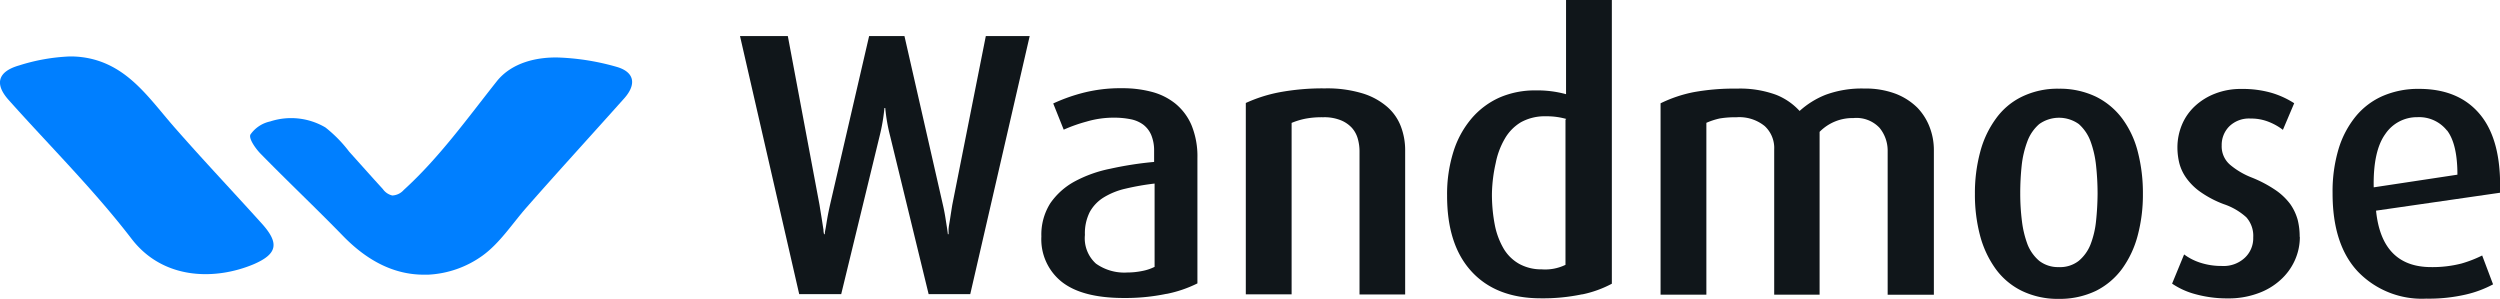 <svg xmlns="http://www.w3.org/2000/svg" viewBox="0 0 310 37.06"><defs><style>.cls-1{fill:#007fff;}.cls-2{fill:#10161a;fill-rule:evenodd;}</style></defs><g id="Layer_2" data-name="Layer 2"><g id="Layer_3" data-name="Layer 3"><path class="cls-1" d="M53.09,34.06H52.7c-4.08.05-7.45-2-10.2-4.84-3.34-3.43-6.82-6.72-10.17-10.14-.64-.65-1.51-1.89-1.28-2.39a4,4,0,0,1,2.45-1.63,8.37,8.37,0,0,1,6.86.75,16.54,16.54,0,0,1,2.94,3l3.06,3.41,1.11,1.22a2,2,0,0,0,1.17.8,2,2,0,0,0,1.42-.68c4.4-4,7.87-8.85,11.54-13.48,1.85-2.32,5-3.06,7.86-2.94a29.93,29.93,0,0,1,7,1.15c2.23.64,2.49,2.17.94,3.91-4.05,4.54-8.14,9-12.18,13.6-1.74,2-3.27,4.37-5.39,5.9A12.56,12.56,0,0,1,53.09,34.06Z"/><path class="cls-1" d="M8.62,7a11.2,11.2,0,0,1,2.85.33c4.75,1.2,7.27,5.2,10.34,8.66,3.51,4,7.13,7.82,10.68,11.76,2.16,2.41,1.91,3.73-1,5-4.73,2-11.18,2-15.13-3.08C11.69,23.58,6.22,18.16,1.12,12.45c-1.82-2-1.44-3.56,1.23-4.33A23.9,23.9,0,0,1,8.62,7Z"/><path class="cls-2" d="M120.36,36.47h-5.21l-4.77-19.59a22,22,0,0,1-.61-3.49h-.1a23.28,23.28,0,0,1-.6,3.49l-4.76,19.59H99.1l-7.34-32h5.93l3.93,20.94c.09.59.19,1.17.28,1.74l.21,1.35c0,.33.07.5.07.54h.09s0-.21.07-.54.13-.77.23-1.35.22-1.15.35-1.74l4.85-20.94h4.38l4.77,20.94c.13.56.24,1.13.33,1.72s.16,1,.21,1.35.07.49.07.56h.09c0-.07,0-.25,0-.56s.1-.76.19-1.35.18-1.16.27-1.72l4.16-20.94h5.44l-7.37,32"/><path class="cls-2" d="M144.62,36.44a24.79,24.79,0,0,1-5.27.51c-3.44,0-6-.67-7.69-2a6.74,6.74,0,0,1-2.53-5.63,7.26,7.26,0,0,1,1.11-4.12,8.71,8.71,0,0,1,3-2.69,15.86,15.86,0,0,1,4.45-1.59,42.79,42.79,0,0,1,5.42-.84V18.71a5,5,0,0,0-.37-2,3.18,3.18,0,0,0-1-1.27,3.92,3.92,0,0,0-1.56-.66,10.53,10.53,0,0,0-2-.19,11.91,11.91,0,0,0-3.46.49,19,19,0,0,0-2.82,1l-1.3-3.25A21.43,21.43,0,0,1,134,11.59a18.62,18.62,0,0,1,5.19-.65,14,14,0,0,1,3.63.45,7.84,7.84,0,0,1,2.93,1.46,7,7,0,0,1,2,2.68,10.18,10.18,0,0,1,.73,4.07l0,15.54a15.21,15.21,0,0,1-3.81,1.3m-1.49-13.68a31.4,31.4,0,0,0-3.6.63,9,9,0,0,0-2.72,1.09,4.91,4.91,0,0,0-1.73,1.81,5.86,5.86,0,0,0-.6,2.84,4.23,4.23,0,0,0,1.37,3.56,6.07,6.07,0,0,0,3.89,1.1,9.21,9.21,0,0,0,1.85-.19,5.84,5.84,0,0,0,1.53-.51V22.76"/><path class="cls-2" d="M168.58,36.51l0-17.78a5.67,5.67,0,0,0-.21-1.51,3.39,3.39,0,0,0-.72-1.35,3.8,3.8,0,0,0-1.37-.95,5.46,5.46,0,0,0-2.22-.38,10.65,10.65,0,0,0-2.25.19,9,9,0,0,0-1.65.51V36.5h-5.68l0-23.73a18.19,18.19,0,0,1,4.18-1.33,29.22,29.22,0,0,1,5.64-.48,15.12,15.12,0,0,1,4.69.63,8.42,8.42,0,0,1,3.07,1.7,6.07,6.07,0,0,1,1.67,2.45,8.23,8.23,0,0,1,.51,2.9V36.51h-5.68"/><path class="cls-2" d="M196.16,36.5a23.68,23.68,0,0,1-5.09.49c-3.73,0-6.6-1.13-8.63-3.36s-3-5.36-3-9.36a17.51,17.51,0,0,1,.79-5.48,11.78,11.78,0,0,1,2.26-4.12,9.88,9.88,0,0,1,3.46-2.58,11,11,0,0,1,4.48-.88,13.4,13.4,0,0,1,3.76.47V0h5.68l0,35.18a13.61,13.61,0,0,1-3.65,1.32m-2-21.75a8.84,8.84,0,0,0-2.52-.33,6.09,6.09,0,0,0-3.11.74,5.67,5.67,0,0,0-2,2.05,9.63,9.63,0,0,0-1.12,3A18.78,18.78,0,0,0,185,24a19.76,19.76,0,0,0,.35,3.86,9.34,9.34,0,0,0,1.09,2.95,5.22,5.22,0,0,0,1.94,1.91,5.67,5.67,0,0,0,2.81.68,5.77,5.77,0,0,0,2.93-.56v-18"/><path class="cls-2" d="M234.07,36.55V18.72a4.46,4.46,0,0,0-1-2.86,3.93,3.93,0,0,0-3.25-1.22,5.72,5.72,0,0,0-4.19,1.71l0,20.19H220v-18a3.7,3.7,0,0,0-1.18-2.91,5,5,0,0,0-3.5-1.09,11.92,11.92,0,0,0-2.08.15,8.81,8.81,0,0,0-1.65.54V36.54h-5.68l0-23.73A16.6,16.6,0,0,1,210,11.43a27.66,27.66,0,0,1,5.34-.44,13,13,0,0,1,4.91.77,7.87,7.87,0,0,1,2.9,2,10.65,10.65,0,0,1,3.21-2,12.92,12.92,0,0,1,4.84-.78,10.52,10.52,0,0,1,3.87.65,7.83,7.83,0,0,1,2.68,1.72,7.15,7.15,0,0,1,1.54,2.45,7.9,7.9,0,0,1,.51,2.85V36.55h-5.67"/><path class="cls-2" d="M265.72,24.05a19.62,19.62,0,0,1-.65,5.17,12.39,12.39,0,0,1-1.93,4.11,9.06,9.06,0,0,1-3.23,2.73,10.4,10.4,0,0,1-4.61,1,10.24,10.24,0,0,1-4.61-1,8.79,8.79,0,0,1-3.23-2.72,12.54,12.54,0,0,1-1.93-4.12,19.74,19.74,0,0,1-.64-5.17,19.52,19.52,0,0,1,.65-5.19,12.23,12.23,0,0,1,1.94-4.13A8.57,8.57,0,0,1,250.7,12a10.13,10.13,0,0,1,4.61-1,10.37,10.37,0,0,1,4.61,1,9.1,9.1,0,0,1,3.25,2.72,11.78,11.78,0,0,1,1.93,4.15,20.38,20.38,0,0,1,.62,5.18M260.1,24a32.66,32.66,0,0,0-.19-3.49,12.46,12.46,0,0,0-.69-3,5.35,5.35,0,0,0-1.44-2.12,4.23,4.23,0,0,0-4.92,0,5.22,5.22,0,0,0-1.46,2.12,12.23,12.23,0,0,0-.71,3,32.72,32.72,0,0,0-.18,3.49,27.19,27.19,0,0,0,.21,3.42,12.46,12.46,0,0,0,.71,2.93,5.17,5.17,0,0,0,1.44,2,3.8,3.8,0,0,0,2.43.77,3.75,3.75,0,0,0,2.46-.77,5.08,5.08,0,0,0,1.45-2,11.13,11.13,0,0,0,.7-2.94A34.24,34.24,0,0,0,260.1,24"/><path class="cls-2" d="M285.18,29.37a7,7,0,0,1-.63,2.93,7.27,7.27,0,0,1-1.8,2.44,8.22,8.22,0,0,1-2.81,1.65,10.52,10.52,0,0,1-3.7.61,14.74,14.74,0,0,1-4-.52,9.43,9.43,0,0,1-2.9-1.31l1.49-3.62a6.89,6.89,0,0,0,1.93,1,8.52,8.52,0,0,0,2.77.43,3.84,3.84,0,0,0,2.81-1,3.31,3.31,0,0,0,1.06-2.53,3.46,3.46,0,0,0-.86-2.51,7.9,7.9,0,0,0-2.81-1.63,12.86,12.86,0,0,1-2.89-1.52,7.29,7.29,0,0,1-1.74-1.72,5.6,5.6,0,0,1-.87-1.86,8.35,8.35,0,0,1-.23-1.93,7.34,7.34,0,0,1,.56-2.81,6.65,6.65,0,0,1,1.61-2.31,7.76,7.76,0,0,1,2.5-1.55,8.72,8.72,0,0,1,3.29-.58,12.87,12.87,0,0,1,3.7.48,10.93,10.93,0,0,1,2.82,1.29l-1.4,3.3a7.14,7.14,0,0,0-1.61-.93,5.87,5.87,0,0,0-2.4-.47,3.49,3.49,0,0,0-2.67,1,3.26,3.26,0,0,0-.91,2.32,3,3,0,0,0,1.05,2.42A9.52,9.52,0,0,0,279.18,22a15.36,15.36,0,0,1,3,1.58A7.63,7.63,0,0,1,284,25.32a6.39,6.39,0,0,1,.91,1.93,8.55,8.55,0,0,1,.25,2.12"/><path class="cls-2" d="M294.63,26.12c.47,4.66,2.75,7,6.84,7a14.43,14.43,0,0,0,3.74-.44,15.08,15.08,0,0,0,2.58-1l1.35,3.58a13.6,13.6,0,0,1-3.37,1.26,20.4,20.4,0,0,1-4.91.51,11,11,0,0,1-8.49-3.36q-3.14-3.35-3.13-9.72a18.33,18.33,0,0,1,.74-5.47,11.78,11.78,0,0,1,2.15-4.07,9,9,0,0,1,3.38-2.53,11.06,11.06,0,0,1,4.44-.86q5,0,7.63,3.24T310,23.9l-15.36,2.22m8.78-9.94a4.4,4.4,0,0,0-3.65-1.65,4.73,4.73,0,0,0-4,2.1c-1,1.39-1.49,3.59-1.43,6.6l10.38-1.57c0-2.54-.43-4.36-1.28-5.48"/></g></g></svg>